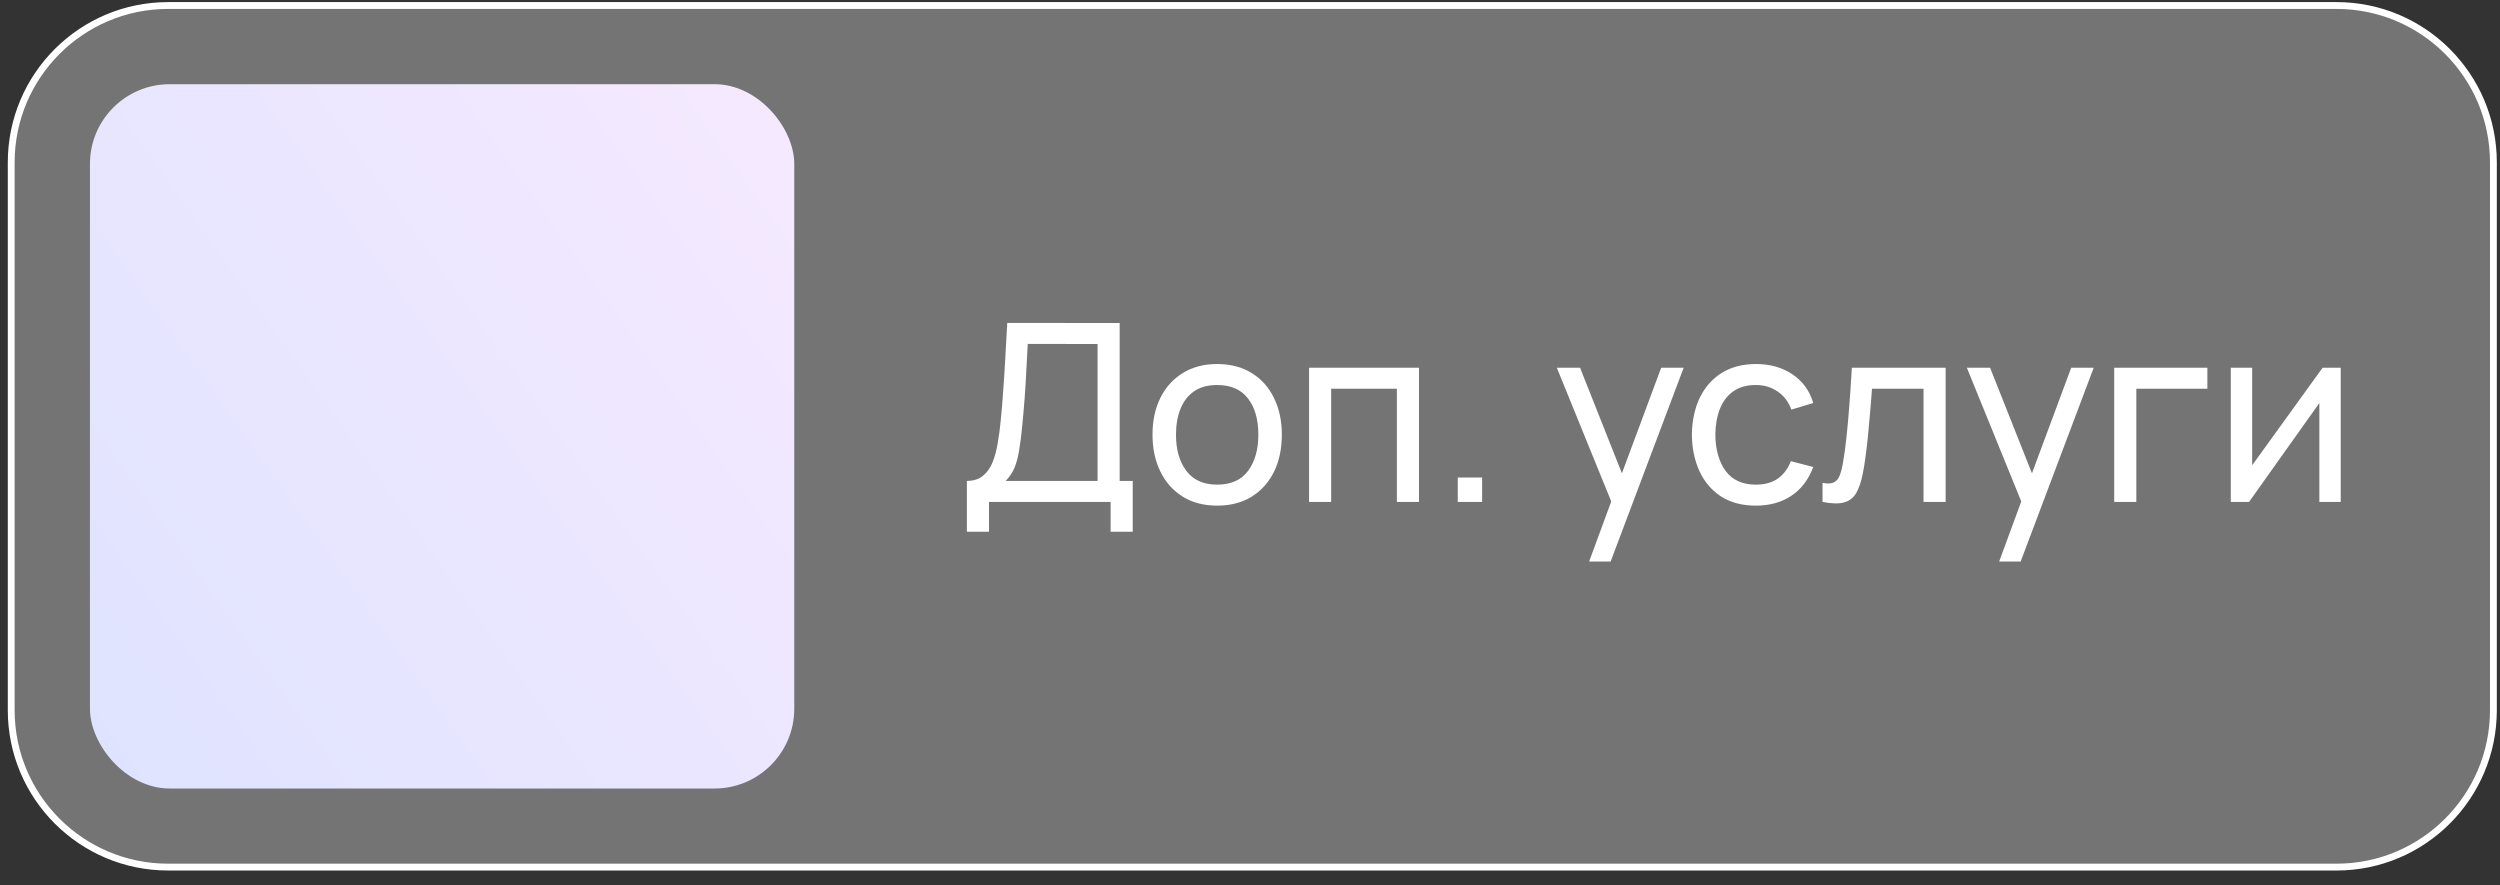 <?xml version="1.0" encoding="UTF-8"?> <svg xmlns="http://www.w3.org/2000/svg" width="161" height="57" viewBox="0 0 161 57" fill="none"><rect x="0" y="0" width="161" height="57" fill="#333333" stroke="none"/><path d="M10.827 0.355H150.471C156.051 0.355 160.575 4.88 160.575 10.46V45.737C160.575 51.317 156.051 55.841 150.471 55.841H10.827C5.247 55.841 0.722 51.317 0.722 45.737V10.46C0.722 4.88 5.247 0.355 10.827 0.355Z" fill="white" fill-opacity="0.32"></path><path d="M10.827 0.355H150.471C156.051 0.355 160.575 4.88 160.575 10.46V45.737C160.575 51.317 156.051 55.841 150.471 55.841H10.827C5.247 55.841 0.722 51.317 0.722 45.737V10.46C0.722 4.88 5.247 0.355 10.827 0.355Z" stroke="white" stroke-width="0.44"></path><path d="M62.267 34.243V30.971C62.688 30.971 63.03 30.864 63.291 30.651C63.558 30.437 63.766 30.149 63.915 29.787C64.064 29.419 64.176 29.005 64.251 28.547C64.331 28.088 64.395 27.613 64.443 27.123C64.512 26.429 64.568 25.757 64.611 25.107C64.659 24.456 64.702 23.781 64.739 23.083C64.776 22.384 64.819 21.621 64.867 20.795L72.107 20.803V30.971H72.947V34.243H71.523V32.323H63.691V34.243H62.267ZM64.763 30.971H70.683V22.155L66.187 22.147C66.155 22.765 66.123 23.36 66.091 23.931C66.064 24.496 66.03 25.067 65.987 25.643C65.944 26.219 65.891 26.829 65.827 27.475C65.768 28.072 65.702 28.589 65.627 29.027C65.558 29.459 65.456 29.832 65.323 30.147C65.19 30.456 65.003 30.731 64.763 30.971ZM78.382 32.563C77.523 32.563 76.782 32.368 76.158 31.979C75.539 31.589 75.062 31.051 74.726 30.363C74.39 29.675 74.222 28.885 74.222 27.995C74.222 27.088 74.393 26.293 74.734 25.611C75.075 24.928 75.558 24.397 76.182 24.019C76.806 23.635 77.539 23.443 78.382 23.443C79.246 23.443 79.99 23.637 80.614 24.027C81.238 24.411 81.715 24.947 82.046 25.635C82.382 26.317 82.55 27.104 82.55 27.995C82.55 28.896 82.382 29.691 82.046 30.379C81.71 31.061 81.23 31.597 80.606 31.987C79.982 32.371 79.241 32.563 78.382 32.563ZM78.382 31.211C79.278 31.211 79.945 30.912 80.382 30.315C80.819 29.717 81.038 28.944 81.038 27.995C81.038 27.019 80.817 26.243 80.374 25.667C79.931 25.085 79.267 24.795 78.382 24.795C77.779 24.795 77.283 24.931 76.894 25.203C76.505 25.475 76.214 25.851 76.022 26.331C75.83 26.811 75.734 27.365 75.734 27.995C75.734 28.965 75.958 29.744 76.406 30.331C76.854 30.917 77.513 31.211 78.382 31.211ZM84.303 32.323V23.683H91.383V32.323H89.959V25.035H85.727V32.323H84.303ZM93.88 32.323V30.755H95.448V32.323H93.88ZM102.34 36.163L104.012 31.619L104.036 32.963L100.26 23.683H101.756L104.716 31.147H104.204L106.98 23.683H108.428L103.724 36.163H102.34ZM113.076 32.563C112.202 32.563 111.458 32.368 110.844 31.979C110.236 31.584 109.772 31.043 109.452 30.355C109.132 29.667 108.967 28.883 108.956 28.003C108.967 27.101 109.135 26.309 109.46 25.627C109.791 24.939 110.263 24.403 110.876 24.019C111.49 23.635 112.228 23.443 113.092 23.443C114.004 23.443 114.788 23.667 115.444 24.115C116.106 24.563 116.548 25.176 116.772 25.955L115.364 26.379C115.183 25.877 114.887 25.488 114.476 25.211C114.071 24.933 113.604 24.795 113.076 24.795C112.484 24.795 111.996 24.933 111.612 25.211C111.228 25.483 110.943 25.861 110.756 26.347C110.57 26.827 110.474 27.379 110.468 28.003C110.479 28.963 110.7 29.739 111.132 30.331C111.57 30.917 112.218 31.211 113.076 31.211C113.642 31.211 114.111 31.083 114.484 30.827C114.858 30.565 115.14 30.189 115.332 29.699L116.772 30.075C116.474 30.88 116.007 31.496 115.372 31.923C114.738 32.349 113.972 32.563 113.076 32.563ZM117.371 32.323V31.099C117.691 31.157 117.933 31.147 118.099 31.067C118.269 30.981 118.395 30.835 118.475 30.627C118.56 30.413 118.629 30.147 118.683 29.827C118.773 29.32 118.851 28.755 118.915 28.131C118.984 27.507 119.045 26.824 119.099 26.083C119.157 25.336 119.211 24.536 119.259 23.683H125.299V32.323H123.875V25.035H120.555C120.523 25.525 120.483 26.029 120.435 26.547C120.392 27.064 120.347 27.568 120.299 28.059C120.251 28.544 120.197 28.997 120.139 29.419C120.085 29.835 120.027 30.195 119.963 30.499C119.861 31.021 119.72 31.44 119.539 31.755C119.357 32.064 119.096 32.264 118.755 32.355C118.413 32.451 117.952 32.44 117.371 32.323ZM128.746 36.163L130.418 31.619L130.442 32.963L126.666 23.683H128.162L131.122 31.147H130.61L133.386 23.683H134.834L130.13 36.163H128.746ZM136.155 32.323V23.683H142.155V25.035H137.579V32.323H136.155ZM150.743 23.683V32.323H149.367V25.955L144.839 32.323H143.663V23.683H145.039V29.963L149.575 23.683H150.743Z" fill="white"></path><rect x="5.793" y="5.422" width="45.358" height="45.358" rx="5.135" fill="url(#paint0_linear_3419_1050)"></rect><defs><linearGradient id="paint0_linear_3419_1050" x1="48.621" y1="5.422" x2="-2.987" y2="42.105" gradientUnits="userSpaceOnUse"><stop stop-color="#F5E9FF"></stop><stop offset="1" stop-color="#DEE3FF"></stop></linearGradient></defs></svg> 